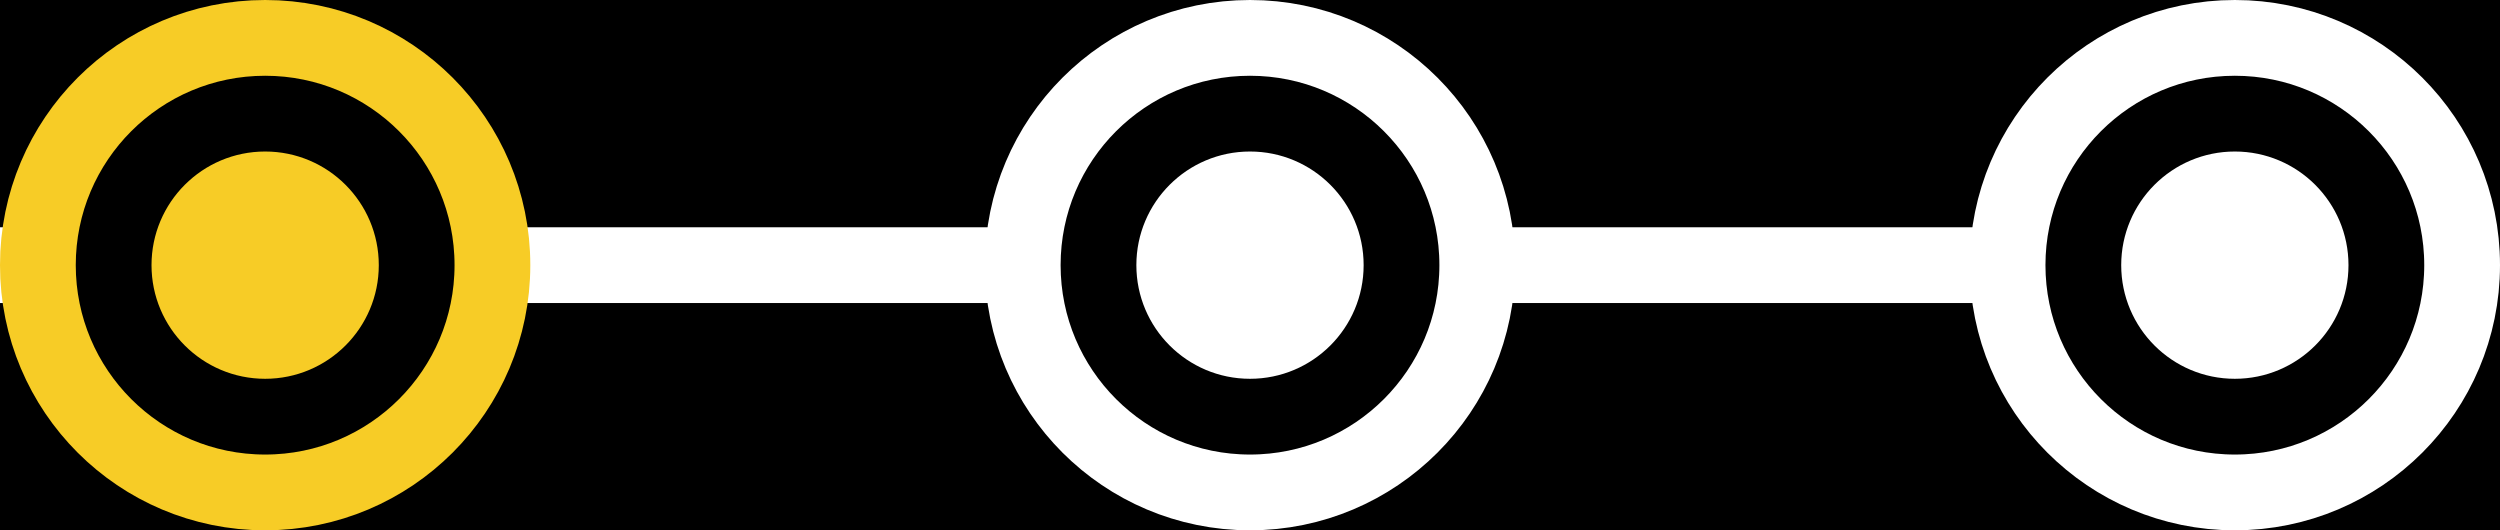 <?xml version="1.0" encoding="UTF-8"?>
<svg width="66px" height="14px" viewBox="0 0 66 14" version="1.1" xmlns="http://www.w3.org/2000/svg" xmlns:xlink="http://www.w3.org/1999/xlink">
    <!-- Generator: Sketch 62 (91390) - https://sketch.com -->
    <title>stap 1.0</title>
    <desc>Created with Sketch.</desc>
    <g id="design-system" stroke="none" stroke-width="1" fill="none" fill-rule="evenodd">
        <g id="5.-iconen-en-buttons" transform="translate(-498, -575)">
            <rect fill="#FFFFFF" x="0" y="0" width="1440" height="1024"></rect>
            <rect id="Rectangle" fill="#000000" x="465" y="458" width="133" height="256"></rect>
            <g id="3-stappen---stap-1" transform="translate(498, 575)">
                <rect id="Rectangle" fill="#FFFFFF" x="0" y="6" width="63" height="2"></rect>
                <circle id="Oval" stroke="#FFFFFF" stroke-width="2" fill="#000000" cx="59" cy="7" r="6"></circle>
                <circle id="Oval" stroke="#FFFFFF" stroke-width="2" fill="#000000" cx="33" cy="7" r="6"></circle>
                <circle id="Oval" fill="#FFFFFF" cx="33" cy="7" r="3"></circle>
                <circle id="Oval" fill="#FFFFFF" cx="59" cy="7" r="3"></circle>
                <circle id="Oval" stroke="#f7cc26" stroke-width="2" fill="#000000" cx="7" cy="7" r="6"></circle>
                <circle id="Oval" fill="#f7cc26" cx="7" cy="7" r="3"></circle>
            </g>
        </g>
    </g>
</svg>
